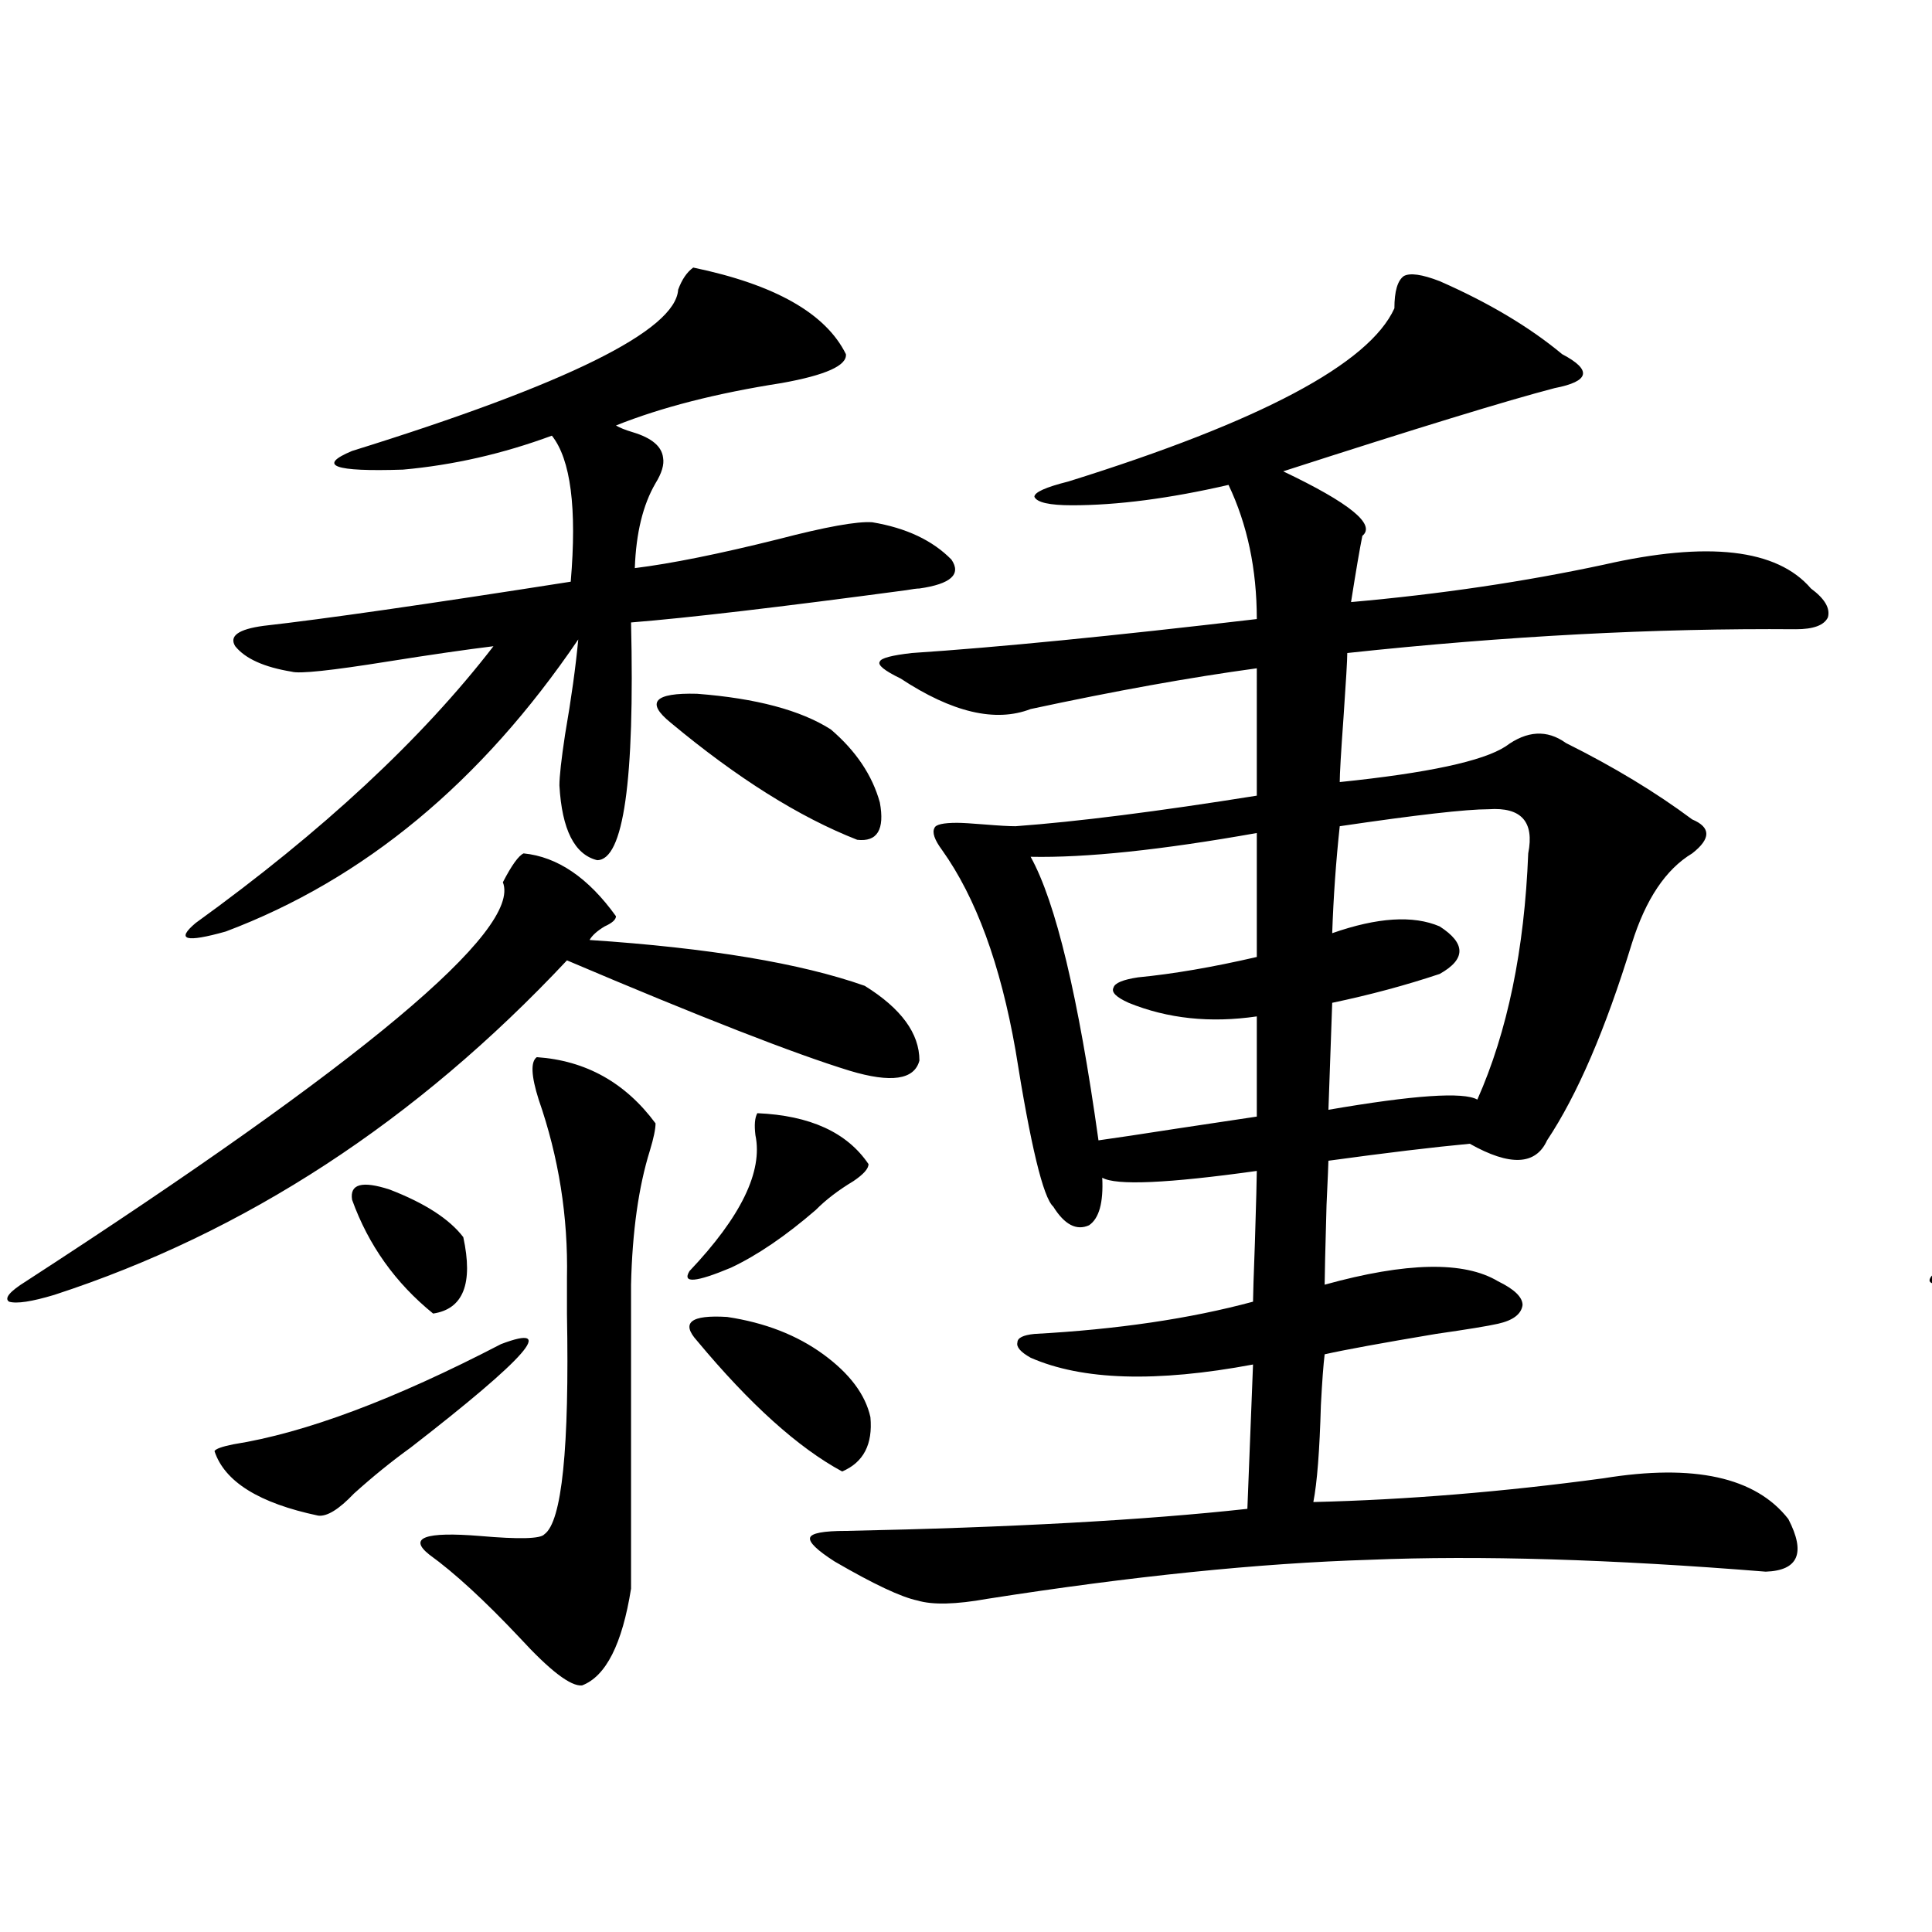 <?xml version="1.0" encoding="utf-8"?>
<!-- Generator: Adobe Illustrator 16.0.0, SVG Export Plug-In . SVG Version: 6.00 Build 0)  -->
<!DOCTYPE svg PUBLIC "-//W3C//DTD SVG 1.1//EN" "http://www.w3.org/Graphics/SVG/1.1/DTD/svg11.dtd">
<svg version="1.1" id="图层_1" xmlns="http://www.w3.org/2000/svg" xmlns:xlink="http://www.w3.org/1999/xlink" x="0px" y="0px"
	 width="1000px" height="1000px" viewBox="0 0 1000 1000" enable-background="new 0 0 1000 1000" xml:space="preserve">
<path d="M271.018,441.711c17.561,1.758,33.49,12.606,47.804,32.52c0,1.758-1.951,3.516-5.854,5.273
	c-3.902,2.349-6.509,4.696-7.805,7.031c61.782,4.106,109.266,12.017,142.436,23.73c18.856,11.728,28.292,24.609,28.292,38.672
	c-2.606,9.97-14.634,11.728-36.097,5.273c-28.627-8.789-77.406-27.823-146.338-57.129
	C215.409,580.29,126.951,638.009,28.097,670.227c-11.707,3.516-19.512,4.696-23.414,3.516c-2.606-1.758,0.32-5.273,8.78-10.547
	c174.295-113.077,256.579-181.934,246.823-206.543C264.829,447.863,268.411,442.892,271.018,441.711z M358.82,138.488
	c42.271,8.789,68.611,23.73,79.022,44.824c0.641,5.864-10.411,10.849-33.17,14.941c-33.825,5.273-62.438,12.606-85.852,21.973
	c1.951,1.181,4.878,2.349,8.78,3.516c9.756,2.938,14.954,7.333,15.609,13.184c0.641,3.516-0.655,7.91-3.902,13.184
	c-6.509,11.138-10.091,25.79-10.731,43.945c18.856-2.335,43.566-7.319,74.145-14.941c24.71-6.44,40.975-9.366,48.779-8.789
	c17.561,2.938,31.219,9.38,40.975,19.336c5.198,7.622-0.335,12.606-16.585,14.941c-1.311,0-3.582,0.302-6.829,0.879
	c-65.699,8.789-113.168,14.364-142.436,16.699c1.951,82.04-3.902,123.047-17.561,123.047c-11.707-2.925-18.216-15.82-19.512-38.672
	c0-4.683,0.976-13.472,2.927-26.367c3.247-18.745,5.519-35.156,6.829-49.219c-50.09,73.828-110.896,124.228-182.435,151.172
	c-20.822,5.864-26.021,4.395-15.609-4.395c65.685-47.461,117.07-95.21,154.143-143.262c-14.313,1.758-32.529,4.395-54.633,7.91
	c-29.268,4.696-45.853,6.454-49.755,5.273c-14.313-2.335-24.069-6.729-29.268-13.184c-3.262-5.273,1.616-8.789,14.634-10.547
	c31.219-3.516,84.221-11.124,159.021-22.852c3.247-38.081,0-63.281-9.756-75.586c-25.365,9.38-51.065,15.243-77.071,17.578
	c-35.776,1.181-44.557-2.046-26.341-9.668c111.217-34.565,167.466-62.402,168.776-83.496
	C352.967,144.641,355.559,140.837,358.82,138.488z M259.311,695.715c29.268-11.124,13.658,6.743-46.828,53.613
	c-9.756,7.031-19.512,14.941-29.268,23.73c-7.805,8.212-13.993,12.017-18.536,11.426c-30.578-6.44-48.459-17.578-53.657-33.398
	c0.641-1.167,3.902-2.335,9.756-3.516C157.85,741.72,204.022,724.431,259.311,695.715z M182.239,621.008
	c-1.311-8.198,5.198-9.956,19.512-5.273c18.201,7.031,30.884,15.243,38.048,24.609c5.198,24.032,0,37.216-15.609,39.551
	C204.678,664.074,190.685,644.45,182.239,621.008z M277.847,547.18c25.365,1.758,45.853,13.184,61.462,34.277
	c0,2.938-0.976,7.622-2.927,14.063c-5.854,18.759-9.115,41.899-9.756,69.434v157.324c-4.558,28.702-13.018,45.401-25.365,50.098
	c-5.854,0.577-16.585-7.622-32.194-24.609c-18.216-19.336-33.825-33.687-46.828-43.066c-11.066-8.789-2.286-12.003,26.341-9.668
	c20.152,1.758,31.219,1.47,33.17-0.879c9.101-6.44,13.003-44.522,11.707-114.258c0-8.789,0-14.941,0-18.457
	c0.641-31.641-4.237-62.402-14.634-92.285C274.92,556.848,274.585,549.528,277.847,547.18z M347.113,374.035
	c-13.018-10.547-8.46-15.519,13.658-14.941c30.563,2.349,53.657,8.501,69.267,18.457c13.003,11.138,21.463,23.73,25.365,37.793
	c2.592,14.063-1.311,20.517-11.707,19.336C413.773,422.966,381.579,402.751,347.113,374.035z M391.99,576.184
	c27.316,1.181,46.493,9.97,57.56,26.367c0,2.349-2.606,5.273-7.805,8.789c-7.805,4.696-14.313,9.668-19.512,14.941
	c-15.609,13.485-30.243,23.442-43.901,29.883c-18.216,7.622-25.365,8.212-21.463,1.758c26.661-28.125,38.048-51.554,34.146-70.313
	C390.359,582.336,390.68,578.532,391.99,576.184z M360.771,693.957c-8.46-9.366-3.262-13.472,15.609-12.305
	c19.512,2.938,36.097,9.38,49.755,19.336c13.658,9.97,21.783,20.806,24.39,32.52c1.296,14.063-3.582,23.442-14.634,28.125
	C413.118,749.328,388.088,726.778,360.771,693.957z M721.738,159.582c0-8.789,1.616-14.351,4.878-16.699
	c3.247-1.758,9.421-0.879,18.536,2.637c25.365,11.138,46.493,23.73,63.413,37.793c7.805,4.106,11.372,7.622,10.731,10.547
	c-0.655,2.938-5.533,5.273-14.634,7.031c-24.725,6.454-71.553,20.806-140.484,43.066c34.466,16.411,48.124,27.548,40.975,33.398
	c-1.311,6.454-3.262,17.88-5.854,34.277c46.173-4.093,89.754-10.547,130.729-19.336c53.978-12.305,89.754-8.198,107.314,12.305
	c7.149,5.273,10.076,10.259,8.78,14.941c-1.951,4.106-7.484,6.152-16.585,6.152c-72.849-0.577-150.24,3.516-232.189,12.305
	c0,3.516-0.655,14.653-1.951,33.398c-1.311,18.169-1.951,29.306-1.951,33.398c45.518-4.683,74.145-10.835,85.852-18.457
	c11.052-8.198,21.463-8.789,31.219-1.758c24.71,12.305,46.493,25.488,65.364,39.551c9.756,4.106,9.756,9.97,0,17.578
	c-13.658,8.212-24.069,23.73-31.219,46.582c-13.658,44.536-28.292,78.524-43.901,101.953c-5.854,12.896-19.191,13.485-39.999,1.758
	c-18.871,1.758-43.261,4.696-73.169,8.789c0,1.181-0.335,8.789-0.976,22.852c-0.655,23.442-0.976,37.216-0.976,41.309
	c42.271-11.714,72.193-12.305,89.754-1.758c8.445,4.106,12.683,8.212,12.683,12.305c-0.655,4.696-4.878,7.91-12.683,9.668
	c-5.213,1.181-15.944,2.938-32.194,5.273c-27.972,4.696-47.163,8.212-57.56,10.547c-0.655,5.273-1.311,14.063-1.951,26.367
	c-0.655,23.442-1.951,40.142-3.902,50.098c48.124-1.167,98.199-5.273,150.24-12.305c46.828-7.608,78.688-0.577,95.607,21.094
	c9.101,17.578,5.198,26.669-11.707,27.246c-79.998-6.44-148.289-8.487-204.873-6.152c-57.239,1.758-123.259,8.501-198.044,20.215
	c-16.265,2.925-28.292,3.214-36.097,0.879c-8.46-1.758-22.773-8.501-42.926-20.215c-9.115-5.851-13.338-9.956-12.683-12.305
	c0.641-2.335,6.829-3.516,18.536-3.516c85.196-1.758,154.463-5.562,207.8-11.426l2.927-74.707
	c-50.09,9.38-88.458,8.212-115.119-3.516c-5.213-2.925-7.484-5.562-6.829-7.91c0-2.335,2.927-3.804,8.78-4.395
	c42.926-2.335,80.639-7.91,113.168-16.699c0-2.925,0.32-13.184,0.976-30.762c0.641-21.094,0.976-33.398,0.976-36.914
	c-46.188,6.454-72.849,7.622-79.998,3.516c0.641,12.896-1.631,21.094-6.829,24.609c-6.509,2.938-12.683-0.288-18.536-9.668
	c-5.213-4.683-11.707-31.641-19.512-80.859c-7.805-44.522-20.487-79.102-38.048-103.711c-3.902-5.273-5.213-9.077-3.902-11.426
	c0.641-1.758,4.543-2.637,11.707-2.637c2.592,0,7.47,0.302,14.634,0.879c7.149,0.591,12.348,0.879,15.609,0.879
	c31.859-2.335,73.489-7.608,124.875-15.82V345.91c-34.48,4.696-73.504,11.728-117.07,21.094
	c-18.216,7.031-40.654,1.758-67.315-15.82c-8.46-4.093-12.042-7.031-10.731-8.789c0.641-1.758,6.174-3.214,16.585-4.395
	c44.222-2.925,103.732-8.789,178.532-17.578c0-25.776-4.878-48.917-14.634-69.434c-30.578,7.031-57.56,10.547-80.974,10.547
	c-11.707,0-18.216-1.456-19.512-4.395c0-2.335,5.854-4.972,17.561-7.91C652.472,218.181,708.721,188.298,721.738,159.582z
	 M650.521,431.164c-49.435,8.789-88.458,12.896-117.07,12.305c13.003,23.442,24.71,72.372,35.121,146.777
	c8.445-1.167,22.104-3.214,40.975-6.152c19.512-2.925,33.17-4.972,40.975-6.152v-51.855c-24.069,3.516-46.188,1.181-66.34-7.031
	c-6.509-2.925-9.115-5.562-7.805-7.91c0.641-2.335,4.878-4.093,12.683-5.273c18.201-1.758,38.688-5.273,61.462-10.547V431.164z
	 M770.518,418.859c-11.707,0-37.407,2.938-77.071,8.789c-1.951,18.169-3.262,36.626-3.902,55.371
	c23.414-8.198,41.95-9.366,55.608-3.516c13.658,8.789,13.658,17.001,0,24.609c-17.561,5.864-36.097,10.849-55.608,14.941
	l-1.951,55.371c44.222-7.608,69.907-9.366,77.071-5.273c15.609-35.156,24.39-77.632,26.341-127.441
	C794.252,425.313,787.423,417.692,770.518,418.859z"/>
<path d="M1244.652,434.68c16.905,2.349,32.194,13.184,45.853,32.52c0,1.758-1.951,3.516-5.854,5.273
	c-3.902,2.349-6.509,4.696-7.805,7.031c51.371,2.349,92.346,8.789,122.924,19.336c17.561,12.896,26.006,25.79,25.365,38.672
	c-2.606,10.547-13.993,12.606-34.146,6.152c-33.825-11.714-75.455-29.581-124.875-53.613
	c-73.504,82.617-155.453,139.746-245.848,171.387c-10.411,3.516-17.24,4.395-20.487,2.637c-2.606-1.167-0.335-4.395,6.829-9.668
	c162.588-113.077,238.684-181.632,228.287-205.664C1238.799,440.544,1242.046,435.86,1244.652,434.68z M1325.626,134.973
	c39.664,8.212,64.389,23.153,74.145,44.824c0.641,5.864-9.756,10.849-31.219,14.941c-30.578,5.273-56.584,12.606-78.047,21.973
	c1.951,1.181,4.878,2.637,8.78,4.395c7.805,2.349,12.027,5.864,12.683,10.547c0.641,3.516-0.335,7.91-2.927,13.184
	c-6.509,11.138-10.091,25.79-10.731,43.945c17.561-2.335,40.319-7.319,68.291-14.941c22.759-5.851,38.368-8.789,46.828-8.789
	c16.25,1.758,28.933,7.91,38.048,18.457c4.543,7.622-0.976,12.896-16.585,15.82c-50.73,8.212-96.918,14.063-138.533,17.578
	c1.951,82.617-3.262,123.047-15.609,121.289c-11.066-1.758-17.24-14.063-18.536-36.914c0-4.093,0.641-11.714,1.951-22.852
	c3.247-19.336,5.198-36.914,5.854-52.734c-44.877,73.251-100.485,123.047-166.825,149.414c-19.512,5.864-24.39,4.395-14.634-4.395
	c60.486-47.461,107.955-94.62,142.436-141.504c-16.265,1.758-35.776,4.696-58.535,8.789c-22.773,4.106-35.776,5.575-39.023,4.395
	c-13.018-2.925-21.798-7.608-26.341-14.063c-1.951-5.851,2.927-9.077,14.634-9.668c43.566-4.683,92.346-12.305,146.338-22.852
	c0.641-39.839-2.606-64.448-9.756-73.828c-23.414,8.789-47.483,14.063-72.193,15.82c-31.874,1.181-39.358-2.046-22.438-9.668
	c102.757-33.976,154.463-61.222,155.118-81.738C1320.093,141.125,1322.364,137.321,1325.626,134.973z M1234.896,686.926
	c25.365-7.031,10.731,10.849-43.901,53.613c-9.756,7.031-19.191,15.243-28.292,24.609c-6.509,6.454-11.387,9.38-14.634,8.789
	c-28.627-5.851-45.212-16.397-49.755-31.641c0.641-1.167,3.567-2.335,8.78-3.516
	C1140.905,732.931,1183.511,715.642,1234.896,686.926z M1163.679,611.34c-1.311-7.608,4.878-9.077,18.536-4.395
	c16.25,6.454,27.957,14.653,35.121,24.609c3.902,24.609-1.631,37.505-16.585,38.672
	C1183.19,652.648,1170.828,633.024,1163.679,611.34z M1250.506,541.906c5.854-2.925,16.905-0.577,33.17,7.031
	c15.609,8.212,23.734,15.532,24.39,21.973c0,2.938-0.976,7.91-2.927,14.941c-5.213,19.336-8.14,42.778-8.78,70.313v157.324
	c-4.558,28.702-12.362,44.824-23.414,48.34c-6.509,0.577-15.289-6.454-26.341-21.094c-15.609-19.927-31.554-35.444-47.804-46.582
	c-9.756-7.608-2.286-10.547,22.438-8.789c20.152,1.181,31.219,0.302,33.17-2.637c8.445-5.273,12.348-44.824,11.707-118.652
	c0-5.273,0-9.077,0-11.426c0.641-32.218-3.902-62.979-13.658-92.285C1248.555,549.816,1247.899,543.664,1250.506,541.906z
	 M1319.772,368.762c-9.756-10.547-5.533-16.987,12.683-19.336c24.71,0,44.222,4.696,58.535,14.063
	c11.707,9.38,18.536,21.094,20.487,35.156c1.296,14.653-3.262,21.396-13.658,20.215
	C1375.701,411.828,1349.681,395.129,1319.772,368.762z M1321.724,688.684c-7.164-9.366-1.631-14.063,16.585-14.063
	c22.104,1.181,39.664,6.454,52.682,15.82c13.658,9.97,22.104,21.396,25.365,34.277c1.951,14.653-2.286,23.442-12.683,26.367
	C1379.604,740.539,1352.287,719.747,1321.724,688.684z M1355.869,567.395c22.759-0.577,40.64,7.622,53.657,24.609
	c0,2.349-2.606,5.273-7.805,8.789c-7.164,4.696-13.338,9.38-18.536,14.063c-14.313,14.063-27.972,24.321-40.975,30.762
	c-16.265,7.622-23.094,8.212-20.487,1.758c23.414-26.944,34.146-49.796,32.194-68.555
	C1353.918,573.547,1354.559,569.743,1355.869,567.395z M1510.012,145.52c31.219,7.031,53.657,16.122,67.315,27.246
	c10.396,7.622,11.052,16.411,1.951,26.367c-12.362,19.927-20.822,72.372-25.365,157.324c3.902-1.167,10.076-3.516,18.536-7.031
	c1.296-1.167,2.271-1.758,2.927-1.758c26.006-9.366,47.804-11.714,65.364-7.031c8.445,2.938,13.323,7.031,14.634,12.305
	c0.641,4.696-2.927,8.789-10.731,12.305c-26.021,10.547-58.215,21.973-96.583,34.277c-2.606,42.778-3.902,72.949-3.902,90.527
	c16.25-4.683,26.661-9.366,31.219-14.063c5.854-5.851,15.274-7.031,28.292-3.516c14.299,5.273,27.957,12.305,40.975,21.094
	c9.101,5.273,8.445,12.017-1.951,20.215c-15.609,12.305-30.578,40.142-44.877,83.496c7.805,7.031,13.658,14.063,17.561,21.094
	c7.149,9.97,5.198,16.699-5.854,20.215c-9.115,1.181-29.923,4.395-62.438,9.668c-27.316,4.106-44.877,6.743-52.682,7.91
	c0,5.273-0.335,11.728-0.976,19.336c-0.655,3.516-0.976,5.575-0.976,6.152c-1.311,6.454-5.213,9.97-11.707,10.547
	c-6.509-0.577-10.411-4.093-11.707-10.547c-12.362-100.772-25.045-156.144-38.048-166.113c-3.902-5.851-4.878-10.245-2.927-13.184
	c2.592-2.925,7.47-3.516,14.634-1.758c13.658,2.349,23.079,4.985,28.292,7.91c12.348-3.516,26.661-6.729,42.926-9.668
	c1.296-23.429,1.951-54.19,1.951-92.285c-22.773,5.273-47.804,5.273-75.12,0c-6.509-1.758-9.756-4.093-9.756-7.031
	c0-2.925,3.247-5.562,9.756-7.91c26.661-4.683,52.347-12.305,77.071-22.852v-128.32c0.641-25.187-6.509-49.796-21.463-73.828
	c-4.558-7.608-5.533-13.472-2.927-17.578C1496.674,144.942,1502.207,143.762,1510.012,145.52z M1557.815,508.508
	c-24.725,4.106-49.755,9.97-75.12,17.578c2.592,19.927,4.878,51.567,6.829,94.922c0.641,5.864,0.976,9.97,0.976,12.305
	c17.561-3.516,39.999-10.245,67.315-20.215c5.854-1.758,9.756-8.198,11.707-19.336c2.592-21.671,3.902-43.644,3.902-65.918
	C1574.065,510.266,1568.867,503.825,1557.815,508.508z M1801.712,240.441c9.756-7.608,19.512-9.366,29.268-5.273
	c17.561,5.273,35.441,13.485,53.657,24.609c9.756,7.031,9.756,14.063,0,21.094c-11.707,10.547-18.216,31.641-19.512,63.281v88.77
	c3.902,90.829,8.445,162.899,13.658,216.211c8.445,82.04-1.951,143.262-31.219,183.691c-7.164,8.789-13.338,13.184-18.536,13.184
	c-5.213,0-10.411-4.395-15.609-13.184c-16.92-24.019-43.261-47.749-79.022-71.191c-4.558-2.925-6.509-5.851-5.854-8.789
	c1.296-2.925,4.543-4.093,9.756-3.516c37.072,8.789,60.486,11.426,70.242,7.91c11.052-1.758,16.585-11.714,16.585-29.883
	c1.951-121.289-1.951-262.202-11.707-422.754c-3.262-23.429-13.658-33.097-31.219-29.004c-3.262,0.591-8.46,2.06-15.609,4.395
	c-16.265,4.106-28.947,7.031-38.048,8.789c0,41.021,0,69.146,0,84.375c-0.655,19.336-1.311,35.156-1.951,47.461
	c7.805,0,16.25-2.335,25.365-7.031c16.905-7.031,32.194-8.789,45.853-5.273c6.494,1.758,10.396,4.696,11.707,8.789
	c0.641,4.696-1.951,8.789-7.805,12.305c-9.115,5.864-19.191,9.38-30.243,10.547c-8.46,1.758-24.069,1.758-46.828,0
	c-0.655,31.063-3.262,66.22-7.805,105.469c11.707-0.577,22.104-2.925,31.219-7.031c20.152-7.031,37.393-7.608,51.706-1.758
	c9.101,6.454,9.756,13.485,1.951,21.094c-38.383,13.485-67.971,15.243-88.778,5.273c-22.773,121.88-76.431,212.407-160.972,271.582
	c-7.805,5.851-13.993,7.91-18.536,6.152c-3.902-3.516-2.927-8.501,2.927-14.941c80.639-82.617,129.418-186.026,146.338-310.254
	c3.247-33.976,3.902-89.937,1.951-167.871c-1.311-31.05-7.805-56.827-19.512-77.344c-3.902-5.851-3.902-10.245,0-13.184
	c3.902-2.925,9.756-3.214,17.561-0.879c11.707,2.938,23.734,7.031,36.097,12.305
	C1755.204,262.716,1782.841,253.337,1801.712,240.441z"/>
</svg>
